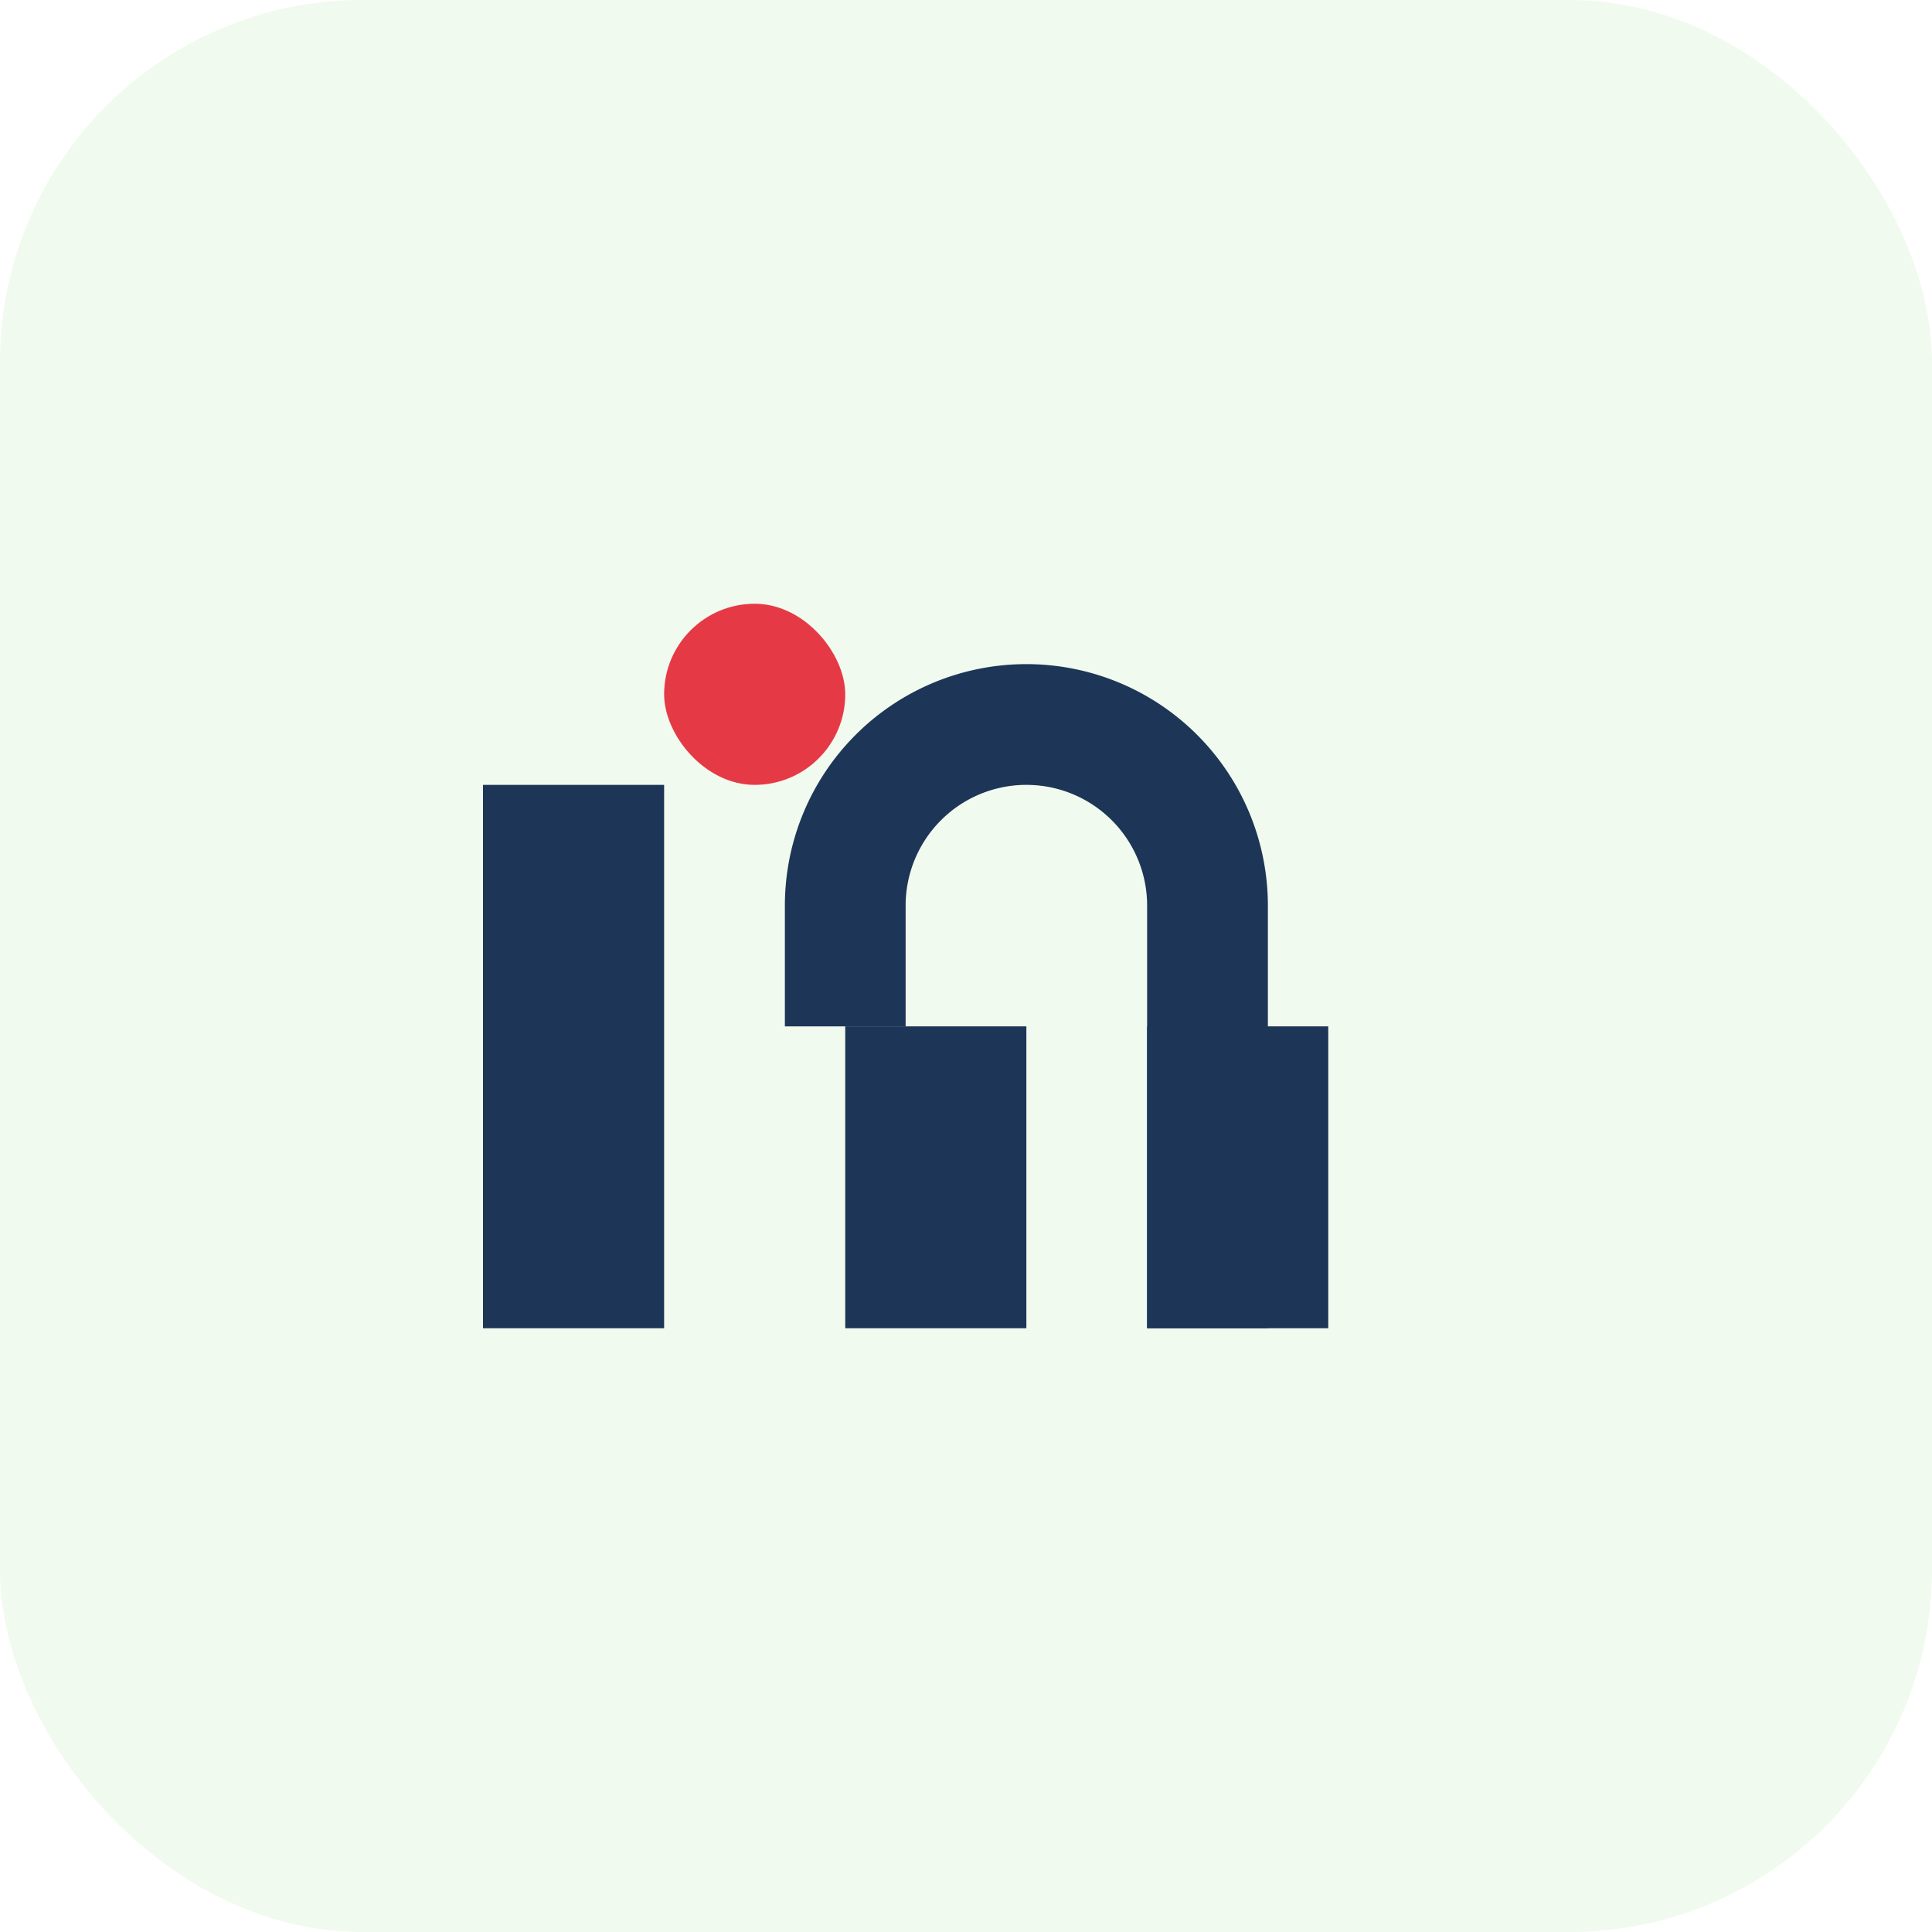 <?xml version="1.0" encoding="UTF-8"?>
<svg xmlns="http://www.w3.org/2000/svg" width="32" height="32" viewBox="0 0 32 32"><rect width="32" height="32" rx="6" fill="#F1FAEE"/><rect x="8" y="13" width="3" height="9" fill="#1D3557"/><rect x="14" y="17" width="3" height="5" fill="#1D3557"/><rect x="11" y="10" width="3" height="3" rx="1.5" fill="#E63946"/><rect x="19" y="17" width="3" height="5" fill="#1D3557"/><path d="M14 17v-2a3 3 0 1 1 6 0v7" fill="none" stroke="#1D3557" stroke-width="2"/></svg>